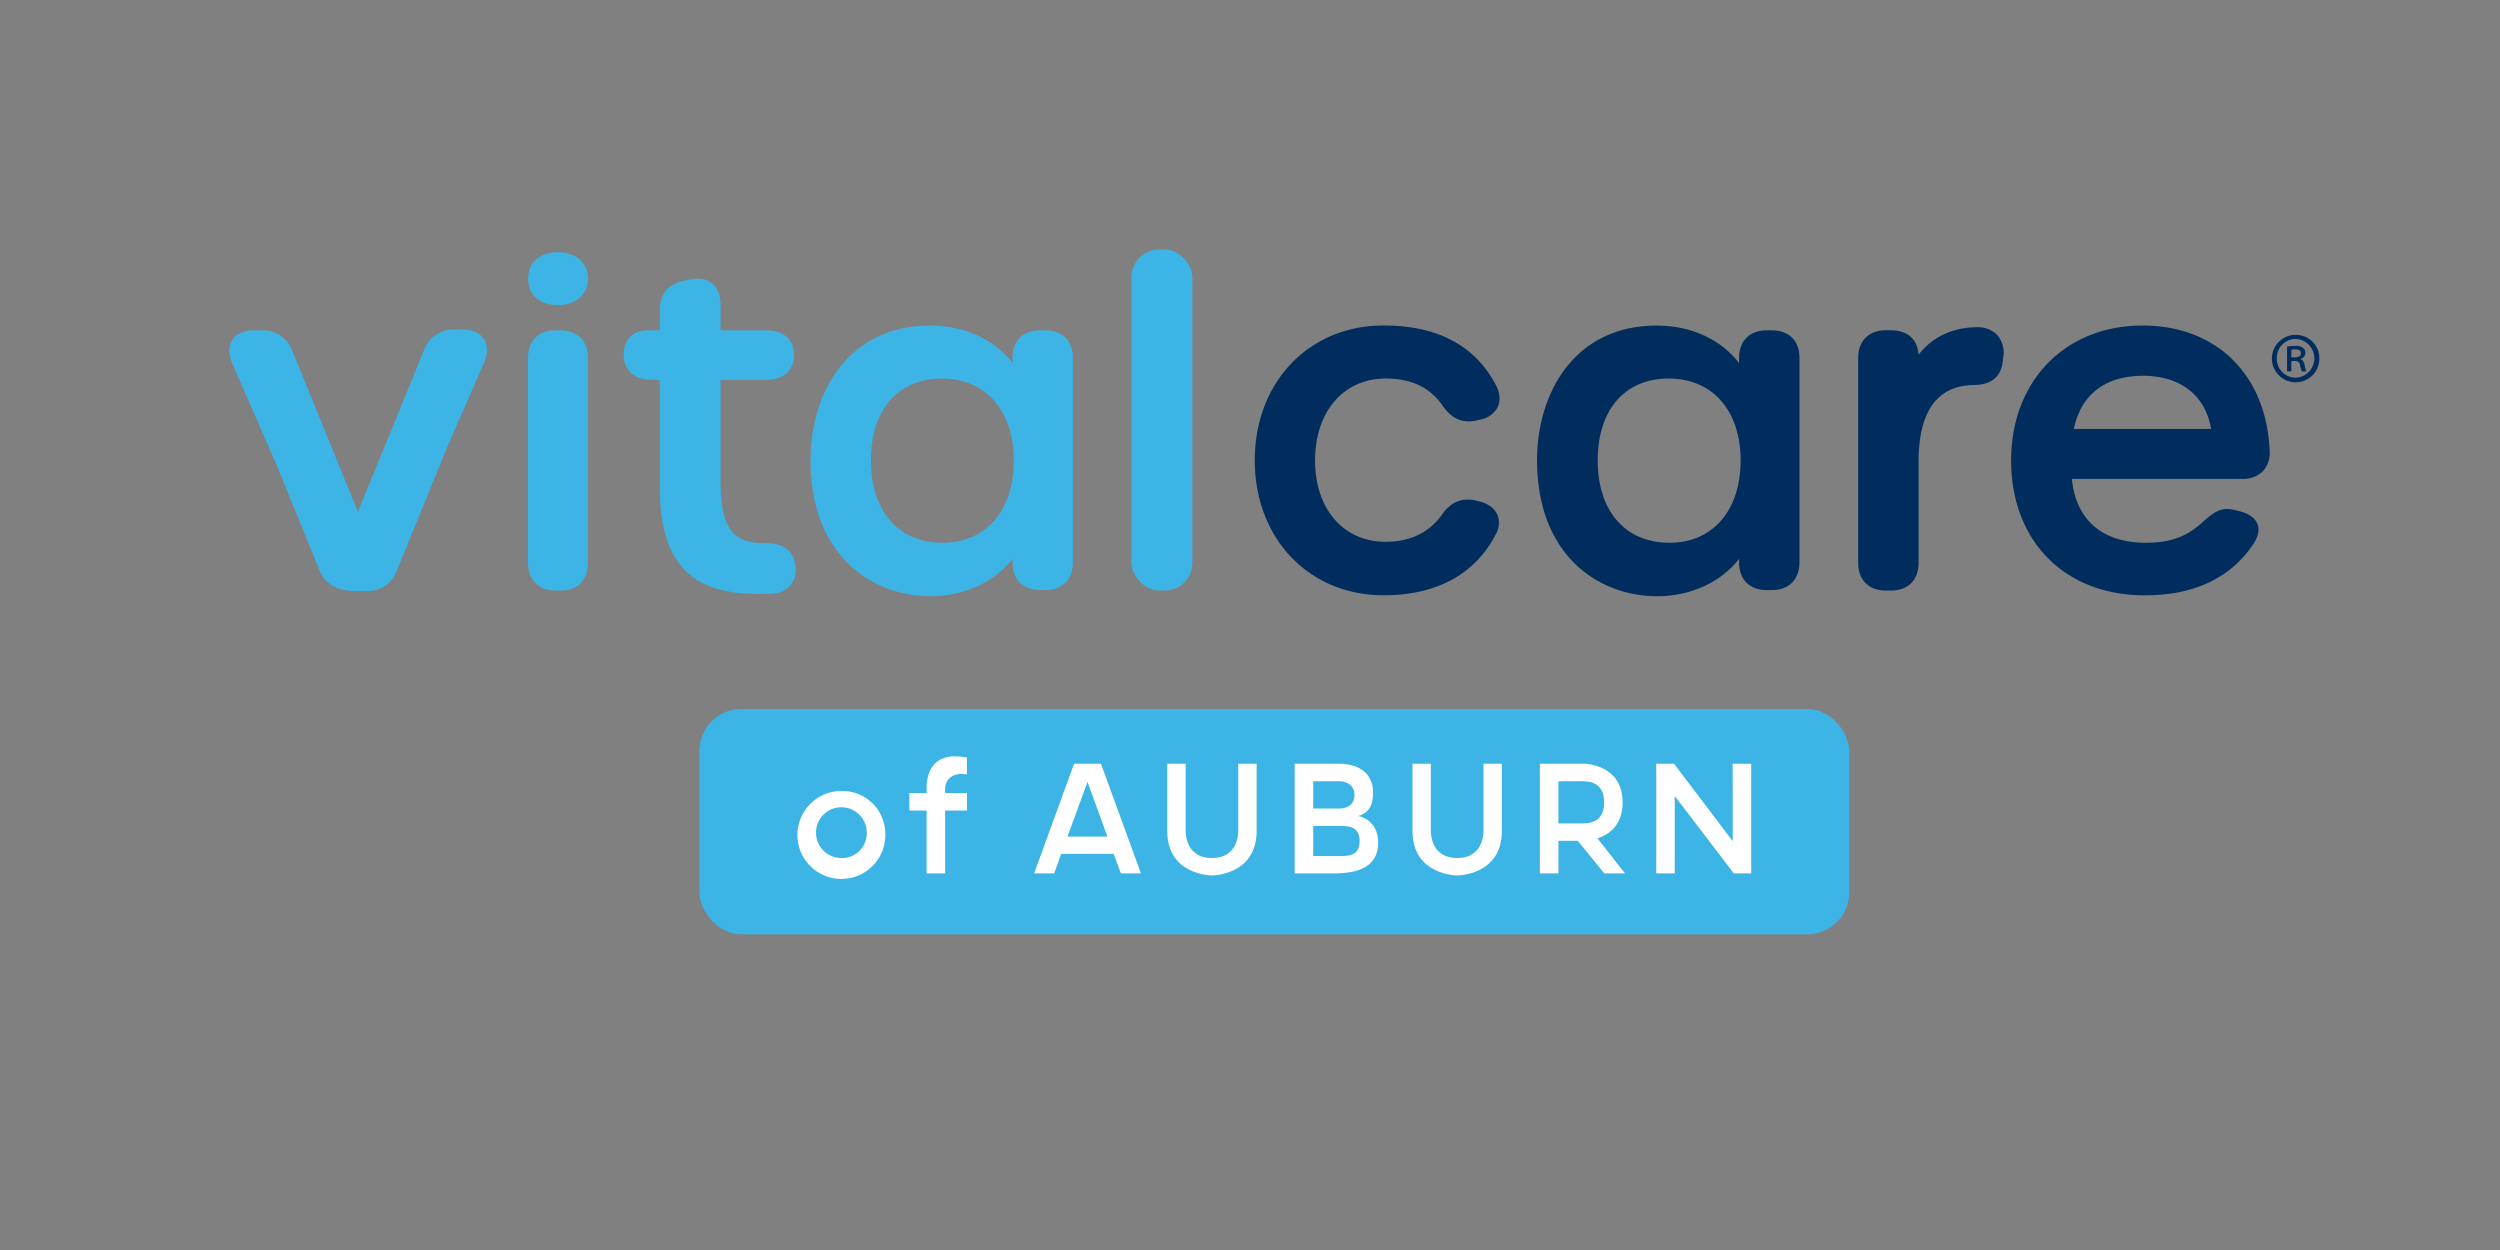 <?xml version="1.0" encoding="UTF-8"?> <svg xmlns="http://www.w3.org/2000/svg" id="Layer_1" data-name="Layer 1" viewBox="0 0 800 400"><rect x="0" y="0" width="800" height="400" fill="#808080" stroke="none"/><defs><style>.cls-1{fill:#3cb4e5;}.cls-2{fill:#002d5d;}.cls-3{fill:#fff;}</style></defs><path class="cls-1" d="M179.44,105.7h-1.78c-5.36,0-8.7,3.38-8.7,8.82v65.62c0,5.45,3.34,8.84,8.7,8.84h1.78c5.36,0,8.7-3.39,8.7-8.84V114.52C188.14,109.08,184.8,105.7,179.44,105.7Z"></path><path class="cls-1" d="M245.11,173.82c-9.63,0-14.53-3.13-14.53-20.23v-32h14.67c5.45,0,8.83-3.06,8.83-8s-3.3-7.86-8.83-7.86H230.58V97.43c0-5.1-2.8-8.27-7.3-8.27a12.21,12.21,0,0,0-2.62.31l-1.93.42c-4.91,1-7.61,4.33-7.61,9.34v6.47h-3.83c-4.83,0-7.71,2.93-7.71,7.86s3.38,8,8.83,8h2.71V155.4c0,24.32,9.46,34.69,31.63,34.69h0c1.3,0,2.74,0,4.2-.15a7.53,7.53,0,0,0,7.53-9.15C254.22,178.19,252.64,173.82,245.11,173.82Z"></path><path class="cls-1" d="M334.5,105.7h-1.67c-5.45,0-8.83,3.38-8.83,8.82v1.66c-5.79-7.55-15.33-12-26.34-12-26.46,0-38.31,21.68-38.31,43.16,0,30,19.31,43.46,38.44,43.46,10.8,0,20.43-4.53,26.21-11.94V180c0,5.44,3.38,8.83,8.83,8.83h1.67c5.45,0,8.83-3.39,8.83-8.83V114.52C343.33,109.08,340,105.7,334.5,105.7Zm-10.08,41.63c0,16-8.92,26.35-22.73,26.35-14.19,0-23-10.09-23-26.35s8.71-26.2,22.73-26.2S324.42,131.42,324.42,147.33Z"></path><rect class="cls-1" x="362.09" y="79.84" width="19.47" height="109.14" rx="8.83"></rect><path class="cls-2" d="M443.45,121.13c8.08,0,14,2.79,18.05,8.49,2.42,3.56,5.11,5.22,8.47,5.22a11.57,11.57,0,0,0,2.44-.28l1-.26a7.73,7.73,0,0,0,5.83-4c.69-1.45,1.14-3.88-.63-7.22-6.65-12.56-18.71-18.93-35.86-18.93-23.89,0-41.22,18.15-41.22,43.16s17.33,43.18,41.22,43.18c17,0,29.44-6.8,36-19.7a7,7,0,0,0,.29-6.34c-.74-1.48-2.48-3.41-6.53-4.22l-.68-.17a13.07,13.07,0,0,0-2.17-.2c-4.45,0-7,3-8.42,5.1-4.16,5.59-10.16,8.42-17.82,8.42-13.52,0-22.59-10.48-22.59-26.07S429.93,121.13,443.45,121.13Z"></path><path class="cls-2" d="M567,105.7h-1.67c-5.45,0-8.83,3.38-8.83,8.82v1.66c-5.79-7.55-15.33-12-26.34-12-26.46,0-38.31,21.68-38.31,43.16,0,30,19.31,43.46,38.45,43.46,10.79,0,20.42-4.53,26.2-11.94V180c0,5.44,3.38,8.83,8.83,8.83H567c5.45,0,8.83-3.39,8.83-8.83V114.52C575.87,109.08,572.49,105.7,567,105.7ZM557,147.33c0,16-8.92,26.35-22.73,26.35-14.19,0-23-10.09-23-26.35s8.71-26.2,22.73-26.2S557,131.42,557,147.33Z"></path><path class="cls-2" d="M632.65,104.72c-7.81,0-14.41,3.19-18.72,8.8-.28-4.92-3.53-7.83-8.81-7.83h-1.67c-5.44,0-8.83,3.39-8.83,8.83v65.62c0,5.45,3.39,8.84,8.83,8.84h1.67c5.45,0,8.83-3.39,8.83-8.84V147.75c0-16,5.89-24.29,17.45-24.54,5.83,0,9-2.63,9.51-7.76l.14-1.11a8.65,8.65,0,0,0-1.82-7A8.47,8.47,0,0,0,632.65,104.72Z"></path><path class="cls-2" d="M724.11,150.81a8.71,8.71,0,0,0,2.18-6.47c-1-24.41-17-40.17-40.67-40.17-24.77,0-42.06,17.75-42.06,43.16,0,25.83,17.18,43.18,42.75,43.18,15.7,0,27.36-5.47,34.65-16.26,1.67-2.46,2.15-4.67,1.43-6.55s-2.65-3.32-5.73-4.11l-1.67-.42a9.34,9.34,0,0,0-2.22-.29c-3.16,0-5.25,1.84-7.46,3.79l-.92.81c-4.95,4.4-10.11,6.2-17.8,6.2-13.87,0-22.37-7.42-23.58-20.43h54.45A9,9,0,0,0,724.11,150.81Zm-16.57-13.56h-43.9c2.23-11,10.06-17,22.26-17C697.82,120.3,705.78,126.59,707.54,137.25Z"></path><path class="cls-1" d="M154.83,108.46c-1.28-2-3.66-3-6.69-3h-2.65A9.91,9.91,0,0,0,135.7,112l-21.16,51.77-21-51.49a9.9,9.9,0,0,0-9.79-6.56H81.06c-3,0-5.41,1.07-6.68,3s-1.33,4.73,0,7.65L89.26,150.6l12.93,31.78a9.66,9.66,0,0,0,7.51,6.26,12.35,12.35,0,0,0,3.48.48h4a9.85,9.85,0,0,0,9.8-6.46l15.54-38.2,0-.05,12.34-28.3C156.15,113.19,156.14,110.47,154.83,108.46Z"></path><path class="cls-1" d="M169,89.16c0-5.5,4-8.48,9.59-8.48,5.09,0,9.59,3,9.59,8.48s-4.5,8.48-9.59,8.48C173,97.64,169,94.69,169,89.16Z"></path><path class="cls-2" d="M742.19,114.64a7.59,7.59,0,1,1-7.59-7.49A7.5,7.5,0,0,1,742.19,114.64Zm-13.6,0a6,6,0,0,0,6.06,6.21,6.19,6.19,0,0,0,0-12.37A6,6,0,0,0,728.59,114.64Zm4.64,4.16h-1.37v-7.88a12.86,12.86,0,0,1,2.6-.24,3.83,3.83,0,0,1,2.49.63,2,2,0,0,1-.78,3.53v.09c.73.25,1.07.88,1.32,1.91a5.9,5.9,0,0,0,.59,2h-1.42a5.26,5.26,0,0,1-.64-2.06c-.19-.88-.73-1.27-1.86-1.27h-.93Zm0-4.45h1c1.08,0,2.06-.3,2.06-1.23s-.49-1.32-1.91-1.32a5.51,5.51,0,0,0-1.13.1Z"></path><rect class="cls-1" x="223.82" y="226.87" width="367.92" height="72.11" rx="13.4"></rect><path class="cls-3" d="M283.3,266.63a14.07,14.07,0,1,1-14.06-13.51A13.73,13.73,0,0,1,283.3,266.63Zm-5.94,0a8.12,8.12,0,1,0-8.12,7.94A7.89,7.89,0,0,0,277.36,266.63Z"></path><path class="cls-3" d="M291,253.79h5.52v-1.58c0-9.81,7.27-10.18,8.6-10.18a26.59,26.59,0,0,1,4.3.37v5.39c-1.39-.12-1.75-.12-1.75-.12-5.22.06-5.22,4.54-5.22,4.54v1.58h7v5.57h-7v20.12h-5.93V259.36H291Z"></path><path class="cls-3" d="M352.31,244.4l12.79,35.08h-6.43l-2.3-6.24H339.59l-2.25,6.24h-6.42l12.79-35.08Zm-10.72,23.32h12.78L348,250.21Z"></path><path class="cls-3" d="M373.52,265.91V244.4h5.88v21.51c0,1.33.36,8.66,8.42,8.66s8.42-7.33,8.42-8.66V244.4h5.88v21.51c0,14.24-14.3,14.24-14.3,14.24S373.52,280.15,373.52,265.91Z"></path><path class="cls-3" d="M414.3,244.4h14.36c2.36,0,10.72.54,10.72,9.39,0,4.66-2,6.54-4.72,7.33,2.6.55,6.36,2.73,6.36,8.6,0,7.7-6.55,9.76-13.94,9.76H414.3ZM428.84,250h-8.6v8.73h8.6s4.6.06,4.6-4.31S428.84,250,428.84,250Zm.48,23.94c3.52,0,5.76-1,5.76-4.79s-2.24-4.85-5.76-4.85h-9.08v9.64Z"></path><path class="cls-3" d="M452,265.91V244.4h5.87v21.51c0,1.33.37,8.66,8.43,8.66s8.42-7.33,8.42-8.66V244.4h5.88v21.51c0,14.24-14.3,14.24-14.3,14.24S452,280.15,452,265.91Z"></path><path class="cls-3" d="M513.37,279.48l-8.49-10.42H498.7v10.42h-5.94V244.4H507s12.24.12,12.24,12.36c0,7.39-4.48,10.36-8.05,11.51L520,279.48Zm-14.67-16h7.94c3.76,0,6.67-1.69,6.67-6.72S510.4,250,506.64,250H498.7Z"></path><path class="cls-3" d="M554.45,244.4h5.94v35.08h-5.58l-18.9-24.78v24.78H530V244.4h5.69l18.79,24.78Z"></path></svg> 